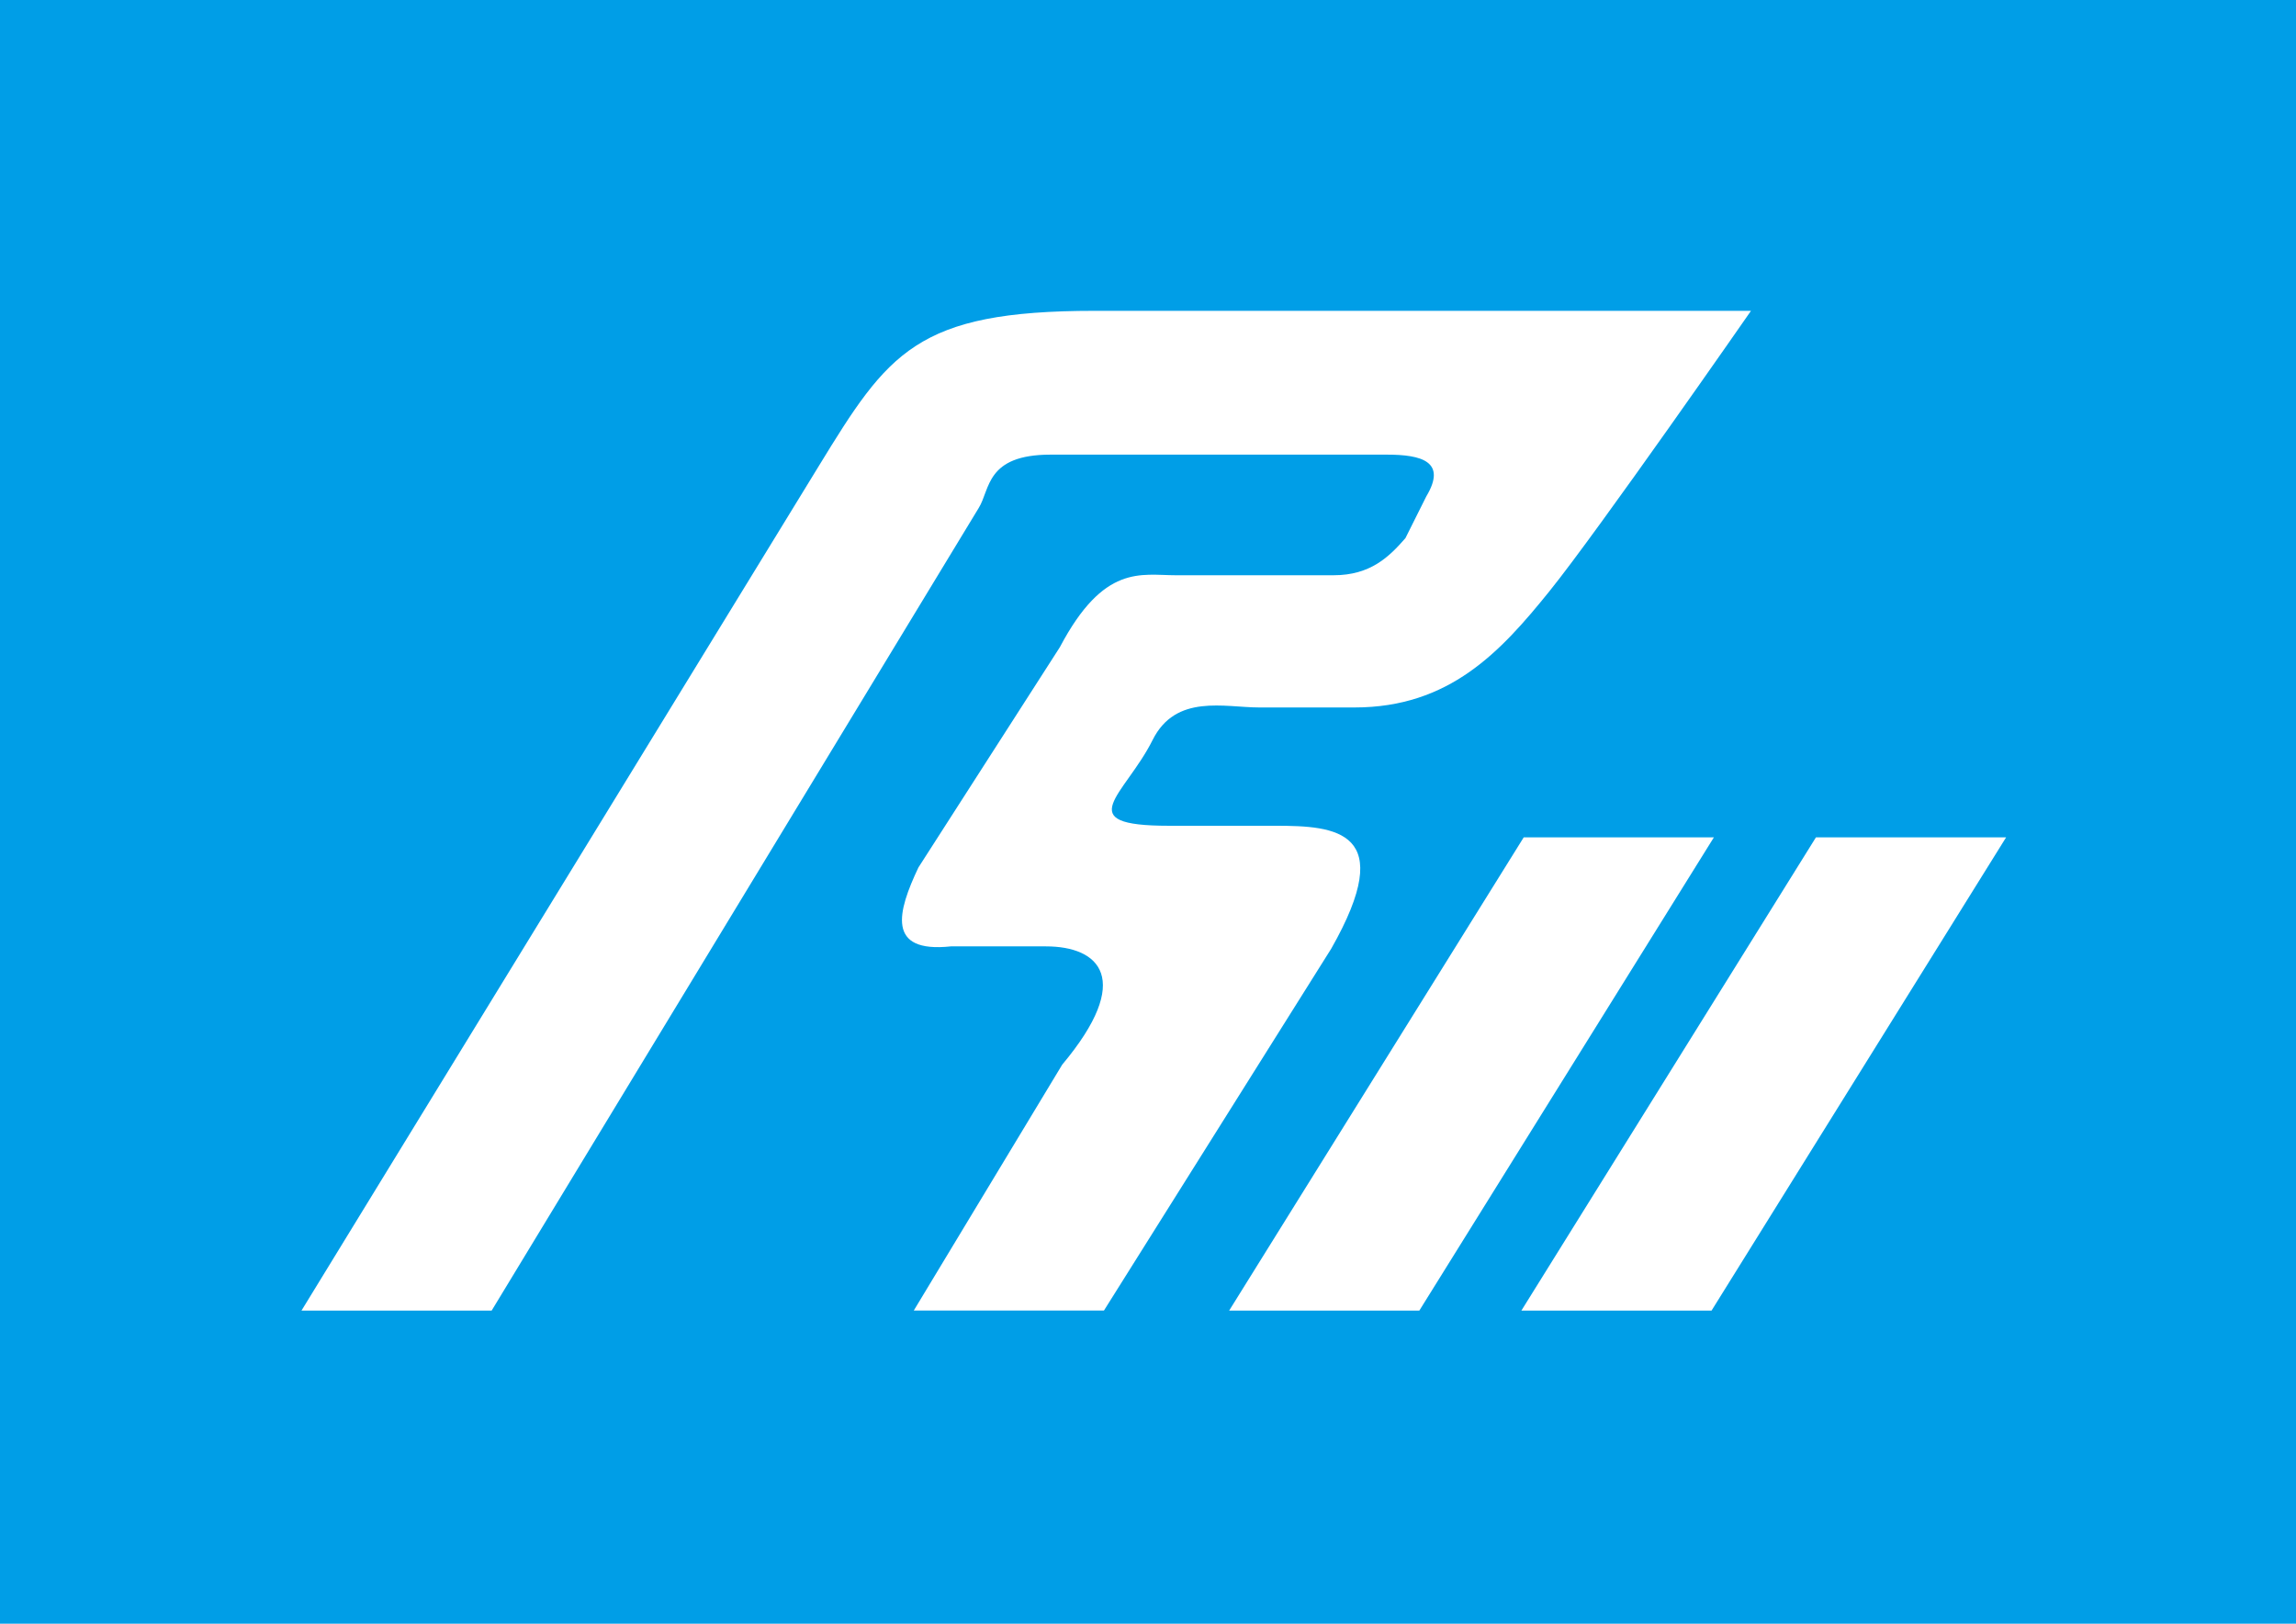 <?xml version="1.0" encoding="utf-8"?>
<!-- Generator: Adobe Illustrator 25.3.1, SVG Export Plug-In . SVG Version: 6.00 Build 0)  -->
<svg version="1.1" id="レイヤー_1" xmlns="http://www.w3.org/2000/svg" xmlns:xlink="http://www.w3.org/1999/xlink" x="0px"
	 y="0px" viewBox="0 0 99 70" style="enable-background:new 0 0 99 70;" xml:space="preserve">
<style type="text/css">
	.st0{fill:#009EE7;}
	.st1{fill:#FFFFFF;}
</style>
<g>
	<rect class="st0" width="99" height="70"/>
	<g>
		<g>
			<polygon class="st1" points="73.9,36.1 61.2,56.5 53,56.5 65.7,36.1 			"/>
		</g>
		<g>
			<polygon class="st1" points="86.5,36.1 73.8,56.5 65.6,56.5 78.3,36.1 			"/>
		</g>
		<g>
			<path class="st1" d="M45.8,45.9l-6.4,10.6h8.2l9.8-15.6c2.9-5.1,0.2-5.3-2.4-5.3h-4.6c-4.3,0-1.9-1.3-0.7-3.7
				c1-2,3.1-1.4,4.6-1.4c1.5,0,4.1,0,4.1,0c4.1,0,6.3-2.4,8.4-5c2.1-2.6,8.7-12.1,8.7-12.1H47.2c-7.7,0-8.9,1.8-11.9,6.7L13,56.5
				h8.2l21-34.6c0.5-0.8,0.3-2.3,3.1-2.3h14.5c1.5,0,2.6,0.3,1.7,1.8l-0.9,1.8c-0.7,0.8-1.5,1.6-3.1,1.6h-6.8c-1.5,0-3.1-0.5-5,3.1
				l-6.1,9.5c-0.9,1.9-1.4,3.7,1.4,3.4h4.1C47.4,40.8,48.9,42.2,45.8,45.9z"/>
		</g>
	</g>
</g>
</svg>
